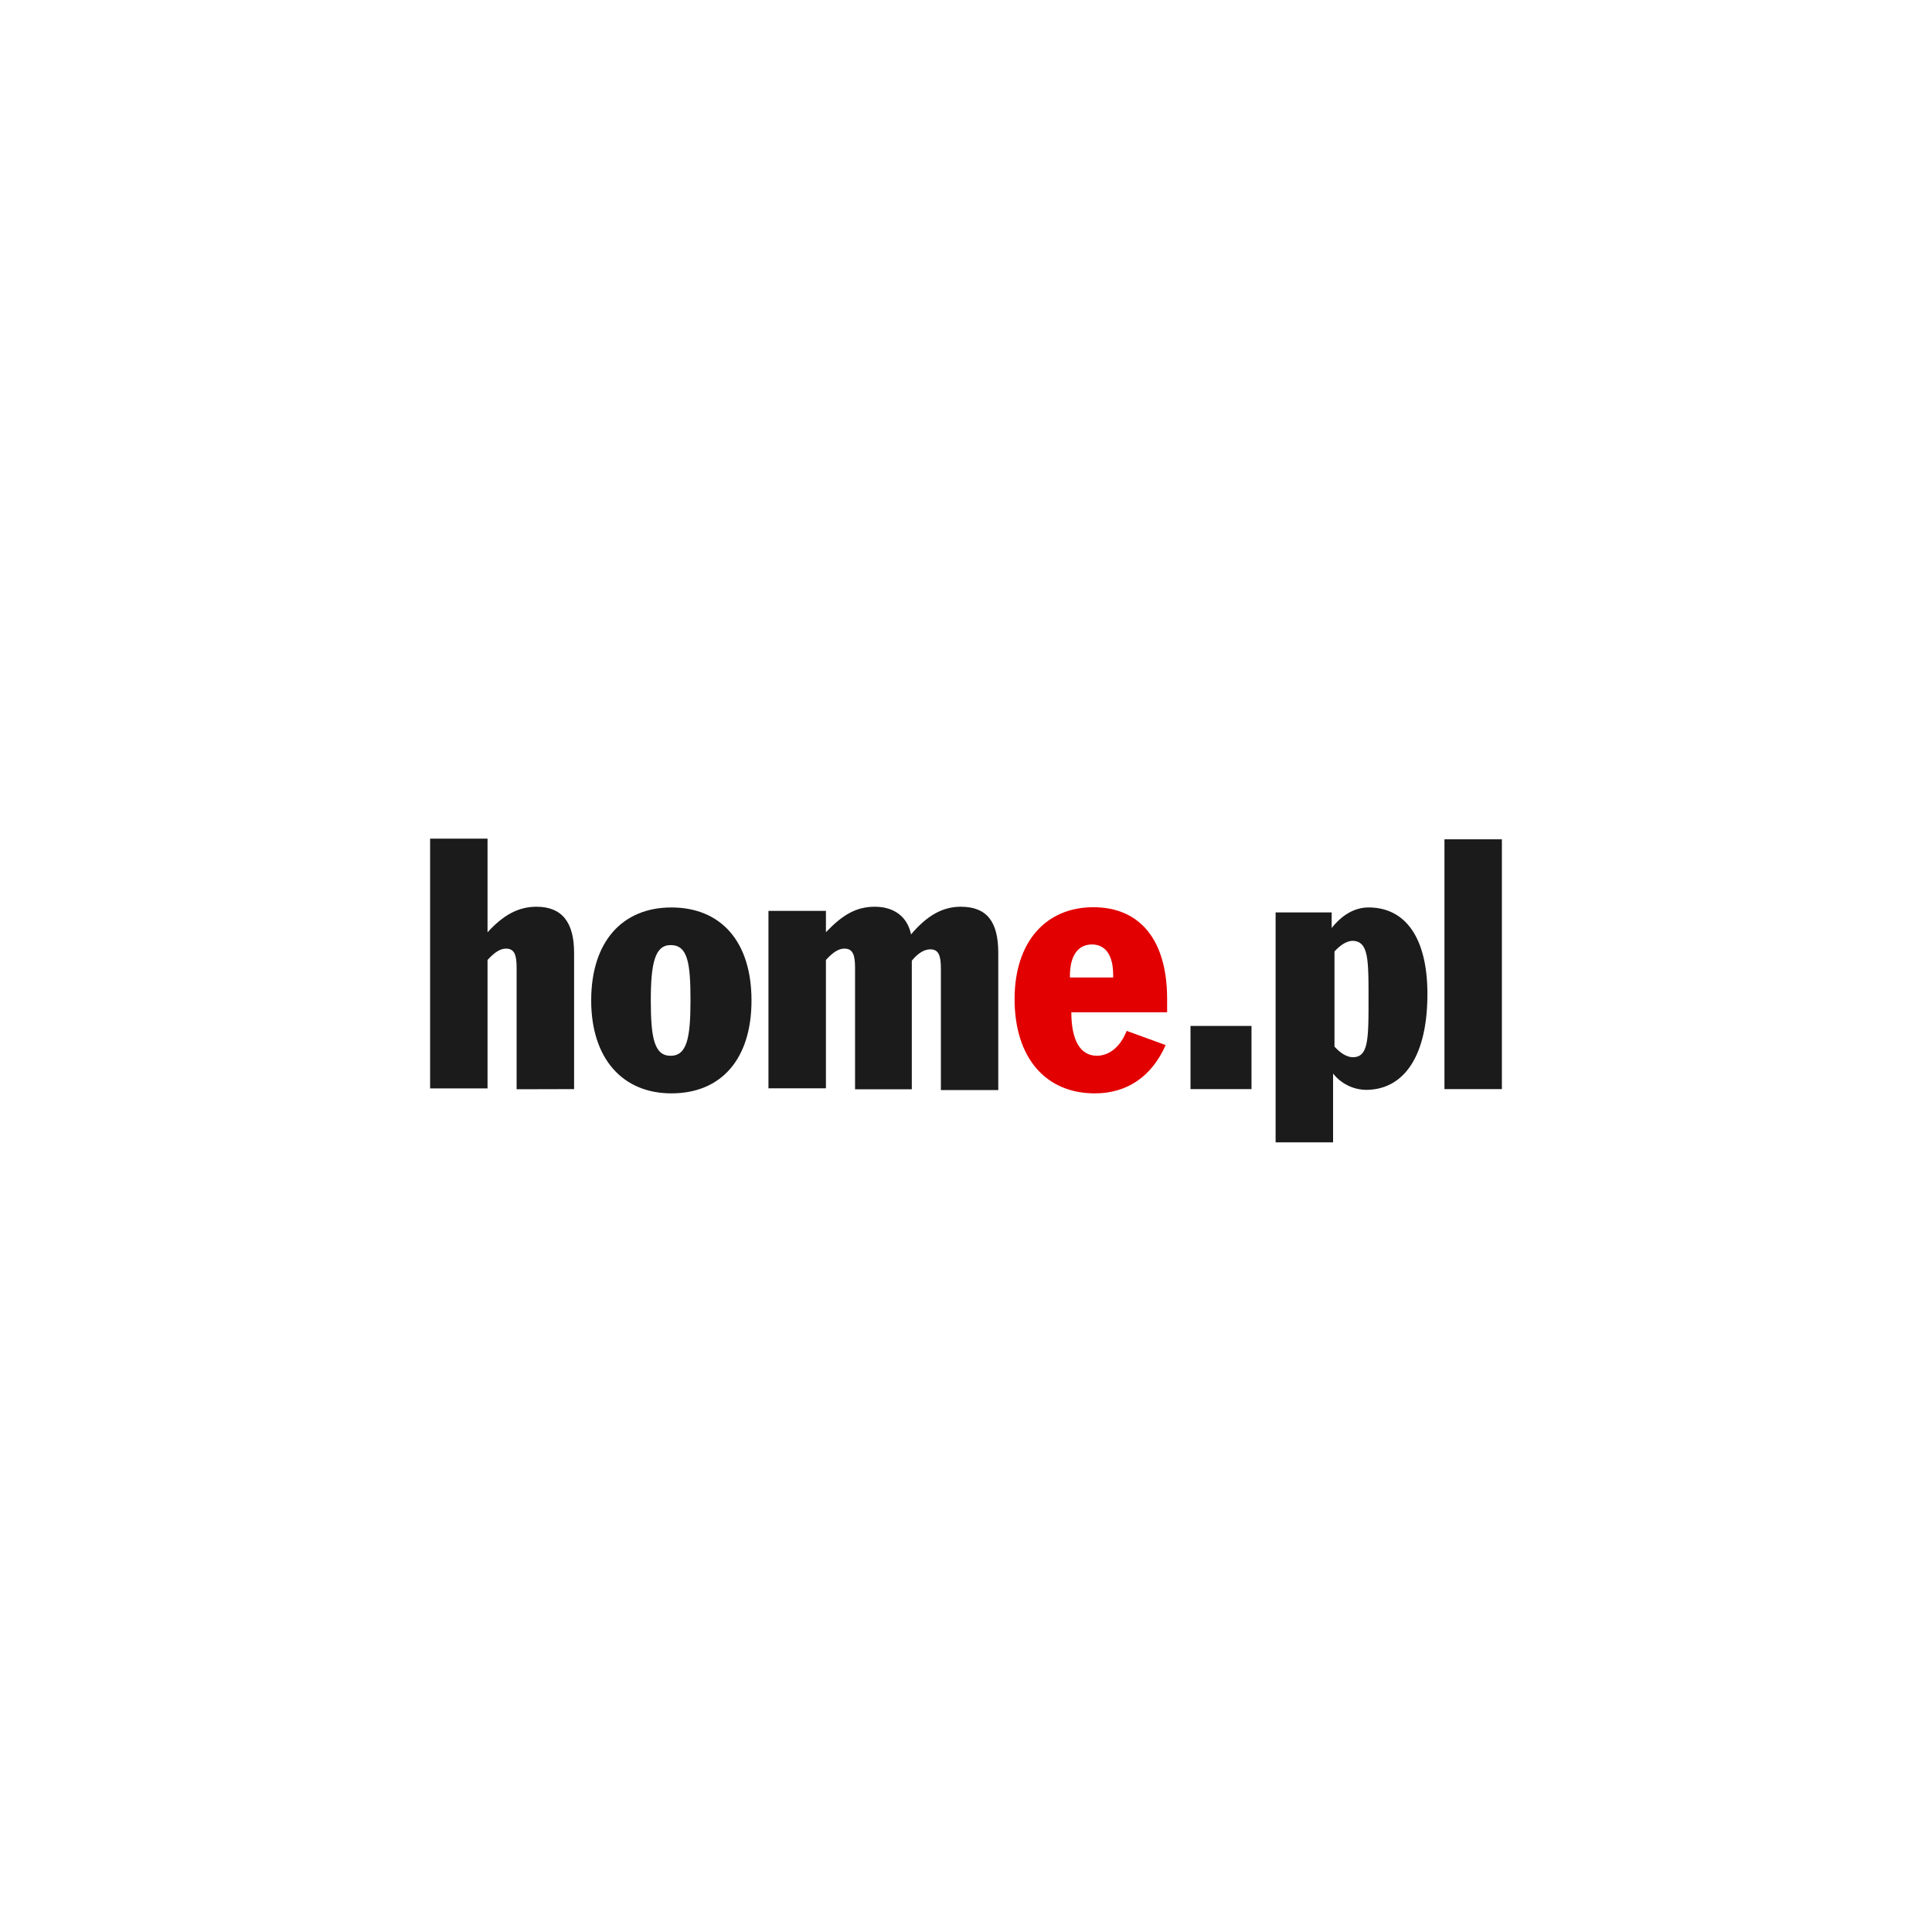 <svg xmlns="http://www.w3.org/2000/svg" width="400" height="400" viewBox="0 0 400 400"><defs><style>.gray-84-7{fill:#1b1b1b;}.home-pl-red{fill:#e20000;}</style></defs><g id="home-pl-square"><polygon class="gray-84-7" points="299.06 225.49 310.95 225.49 310.95 173.77 299.06 173.77 299.06 225.49 299.06 225.49"/><path class="gray-84-7" d="M283.34,187.88c-2.79,0-5.43,1.47-7.63,4.26v-3.23H264.1v47.6H276V222.26a8.84,8.84,0,0,0,7.05,3.38c7.64-.15,12.48-7,12.48-19.84C295.53,194.2,291,187.88,283.34,187.88Zm-3.23,31c-1.17,0-2.49-.73-3.82-2.2V197c1.33-1.47,2.65-2.21,3.82-2.21,3.23.15,3.23,3.82,3.23,12.05S283.34,218.88,280.11,218.88Z"/><polygon class="gray-84-7" points="246.48 225.49 259.11 225.49 259.11 212.41 246.48 212.41 246.48 225.49 246.48 225.49"/><path class="home-pl-red" d="M241.64,206.83c0-12.19-5.59-19-15.28-19-9.84,0-16.3,7.2-16.3,19,0,12.2,6.46,19.54,16.6,19.54,6.6,0,11.74-3.38,14.68-10l-8.08-2.94c-1.32,3.38-3.67,5.15-6.16,5.15-3.38,0-5.29-3.09-5.29-9h19.83v-2.79m-11.17-4.41h-8.95V202c0-4.26,1.76-6.46,4.55-6.46s4.4,2.2,4.4,6.32v.58"/><path class="gray-84-7" d="M206.68,225.49V197.28c0-6.46-2.35-9.55-7.78-9.55-3.82,0-7.05,1.91-10.28,5.73-.74-3.67-3.53-5.73-7.49-5.73S174.37,189.49,171,193v-4.41H159.1v36.73H171V198.75c1.47-1.62,2.65-2.35,3.82-2.35,1.77,0,2.21,1.32,2.21,4v25.12h11.75V198.9c1.32-1.62,2.64-2.35,3.81-2.35,1.77,0,2.21,1.32,2.21,4v25.13h11.89v-.15Z"/><path class="gray-84-7" d="M139,187.88c-10.13,0-16.6,7.05-16.6,19.25,0,12,6.47,19.24,16.6,19.24,10.28,0,16.59-7.05,16.59-19.24S149.26,187.88,139,187.88Zm-.15,30.71c-3.38,0-4.11-3.68-4.11-11.46s.88-11.46,4.11-11.46c3.53,0,4.11,3.67,4.11,11.46S142.21,218.59,138.83,218.59Z"/><path class="gray-84-7" d="M118.86,225.49V197.28c0-6.32-2.5-9.55-7.78-9.55-3.82,0-6.91,1.76-10.14,5.29V173.63H89.05v51.71h11.89V198.75c1.47-1.62,2.65-2.35,3.82-2.35,1.76,0,2.2,1.32,2.2,4v25.12Z"/></g></svg>